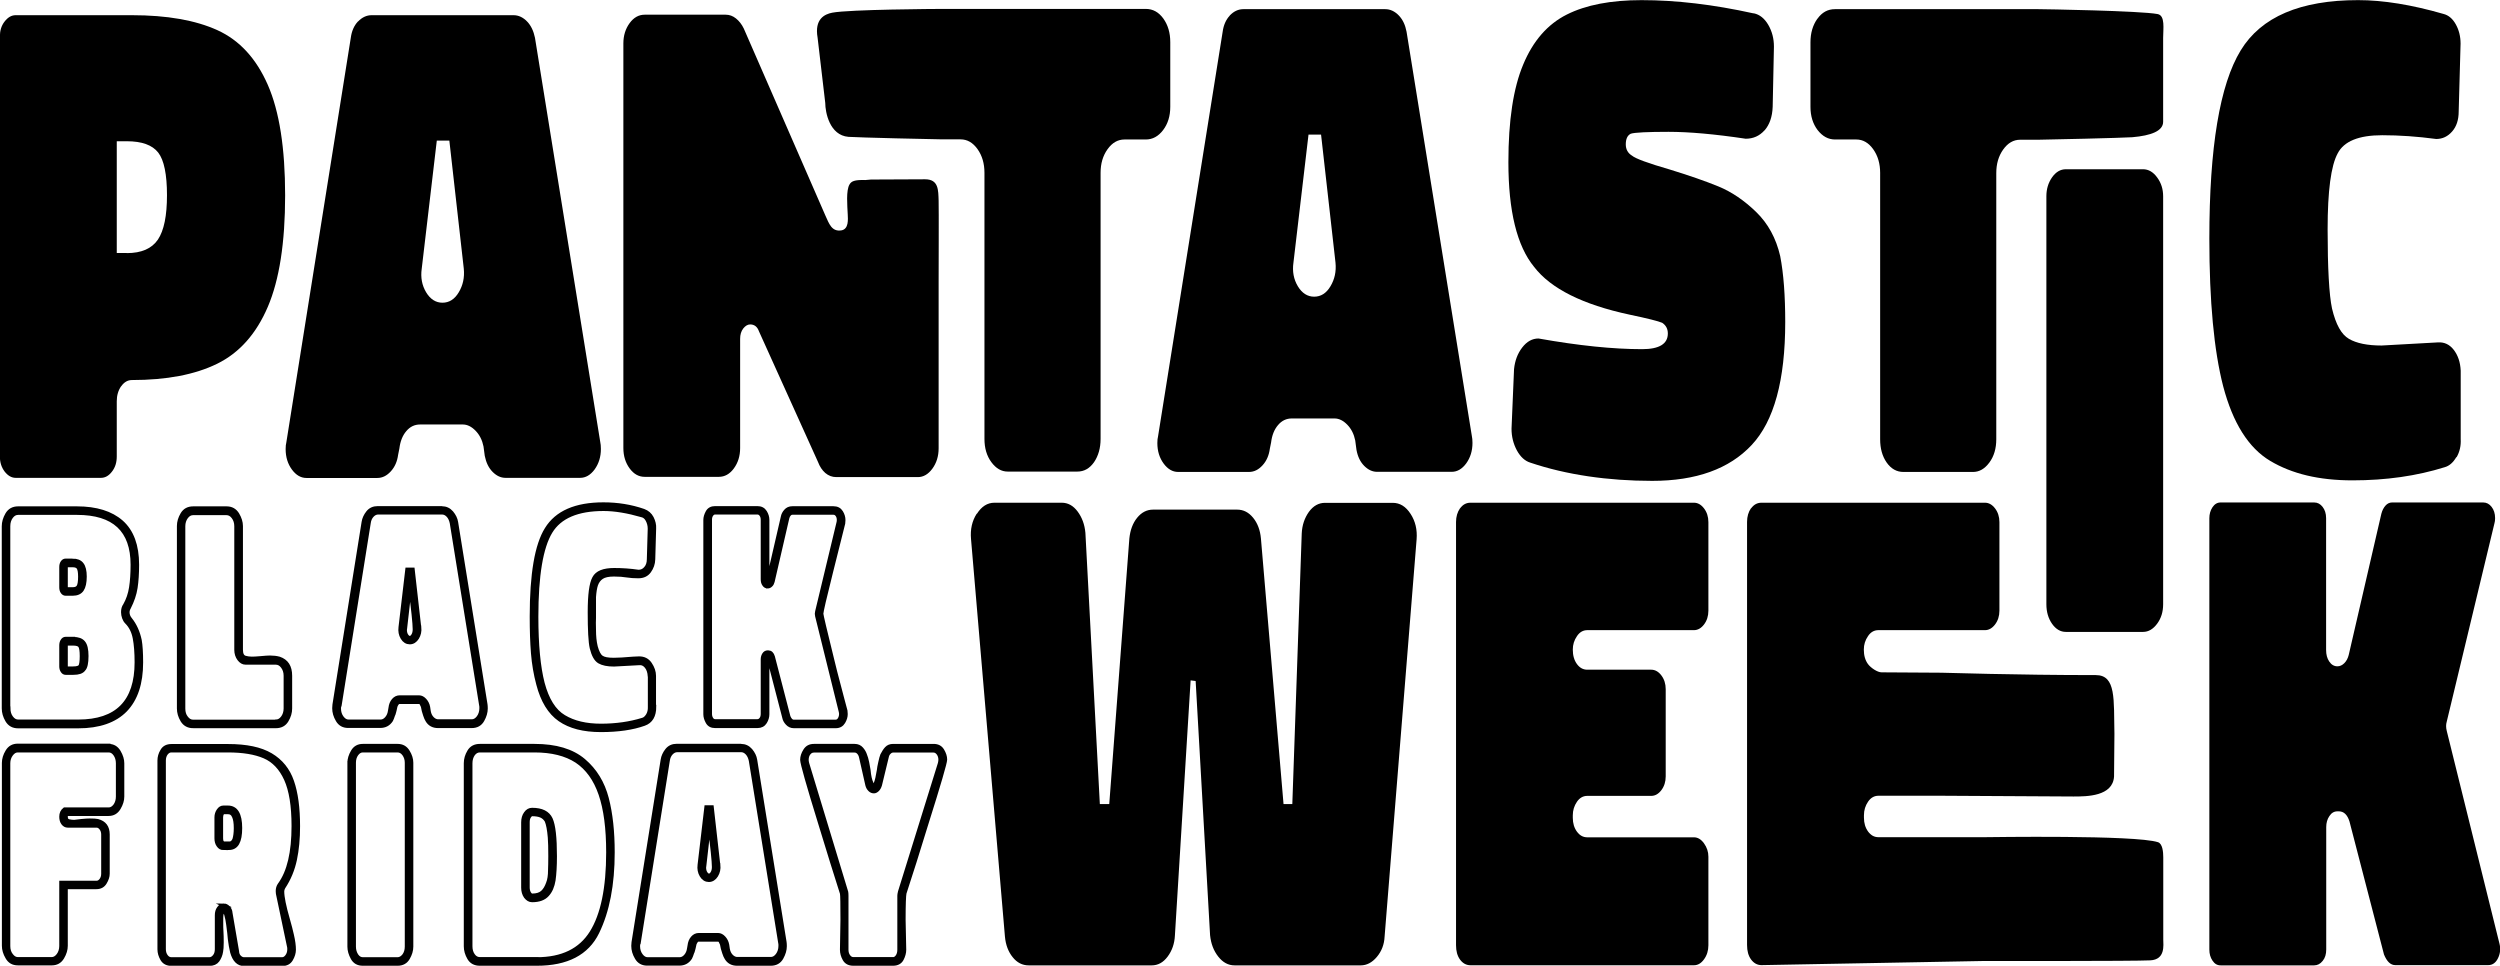 <?xml version="1.0" encoding="UTF-8"?>
<svg id="Layer_2" data-name="Layer 2" xmlns="http://www.w3.org/2000/svg" viewBox="0 0 199.12 76.92">
  <defs>
    <style>
      .cls-1 {
        stroke: #000;
        stroke-miterlimit: 10;
        stroke-width: .3px;
      }
    </style>
  </defs>
  <g id="Layer_1-2" data-name="Layer 1">
    <g>
      <g>
        <g>
          <path d="M140.54,10.38c-.4.45-.9.67-1.5.67-2.47-.37-4.52-.55-6.15-.55s-2.7.05-3,.15c-.27.13-.4.42-.4.85,0,.4.17.7.5.9.27.23,1.27.6,3,1.1,1.53.47,2.83.92,3.88,1.35,1.05.43,2.05,1.11,3,2.03s1.59,2.09,1.92,3.52c.27,1.4.4,3.15.4,5.25,0,4.63-.89,7.9-2.68,9.8-1.78,1.9-4.42,2.85-7.92,2.85s-6.83-.48-9.7-1.45c-.43-.13-.79-.46-1.07-.97-.28-.52-.43-1.09-.43-1.73l.2-4.75c.07-.67.28-1.24.65-1.72.37-.48.8-.72,1.3-.72,3.2.57,5.95.85,8.25.85,1.37,0,2.05-.42,2.05-1.25,0-.37-.15-.65-.45-.85-.3-.13-1.17-.35-2.6-.65-3.73-.8-6.27-2.07-7.6-3.8-1.37-1.67-2.05-4.45-2.05-8.35,0-3.3.39-5.89,1.18-7.77.78-1.88,1.94-3.21,3.47-3.98,1.53-.77,3.52-1.15,5.95-1.15,2.77,0,5.73.35,8.9,1.05h.05c.47.1.85.41,1.15.92.3.52.45,1.09.45,1.73l-.1,4.8c-.03.8-.25,1.42-.65,1.88Z"/>
          <path d="M144.75,1.5c.37-.52.83-.77,1.4-.77h16.2c.5,0,8.14.13,9.5.39.62.12.44,1.17.44,1.9v6.68c0,.73-.95,1.1-2.46,1.23-.62.05-6.98.2-7.48.2h-1.45c-.53,0-.98.26-1.35.78-.37.52-.55,1.14-.55,1.88v21.2c0,.73-.18,1.35-.55,1.85-.37.5-.8.75-1.3.75h-5.55c-.53,0-.98-.25-1.33-.75-.35-.5-.52-1.12-.52-1.85V13.77c0-.73-.18-1.36-.55-1.88-.37-.52-.82-.78-1.35-.78h-1.7c-.53,0-.99-.25-1.38-.75-.38-.5-.57-1.12-.57-1.85V3.37c0-.73.18-1.36.55-1.88Z"/>
          <path d="M163.44,14.13c.3-.43.67-.65,1.1-.65h6.15c.43,0,.81.22,1.12.65.32.43.48.93.48,1.5v32.5c0,.6-.16,1.12-.48,1.55-.32.43-.69.65-1.12.65h-6.15c-.43,0-.8-.22-1.1-.65-.3-.43-.45-.95-.45-1.55V15.63c0-.57.15-1.07.45-1.5Z"/>
          <path d="M77.81,40.92c.37-.58.83-.88,1.4-.88h5.35c.5,0,.92.23,1.27.7.35.47.56,1.03.62,1.7l1.15,21.6h.75l1.6-21.15c.07-.67.27-1.22.62-1.65.35-.43.77-.65,1.27-.65h6.7c.5,0,.92.22,1.27.65.35.43.56.98.62,1.65l1.8,21.15h.7l.75-21.55c.03-.67.23-1.24.57-1.72.35-.48.78-.72,1.28-.72h5.4c.57,0,1.04.29,1.42.88.38.58.54,1.26.48,2.02l-2.55,31.65c-.03.63-.24,1.17-.62,1.62-.38.45-.81.67-1.28.67h-10.05c-.5,0-.93-.23-1.3-.7-.37-.47-.58-1.03-.65-1.7l-1.15-20.25-.4-.05-1.25,20.3c-.03.67-.23,1.23-.58,1.7-.35.47-.77.7-1.27.7h-9.8c-.5,0-.93-.22-1.27-.65-.35-.43-.56-.98-.62-1.65l-2.7-31.65c-.07-.77.08-1.44.45-2.02Z"/>
          <path d="M139.47,40.49c.22-.3.49-.45.83-.45h17.8c.3,0,.57.15.8.45.23.3.35.67.35,1.1v7.05c0,.43-.12.8-.35,1.1-.23.3-.5.45-.8.45h-8.5c-.33,0-.61.16-.82.48-.22.32-.33.67-.33,1.07,0,.47.11.85.33,1.15.22.3.75.66,1.08.66l4.76.03c.3,0,5.92.19,12.31.19,1.63,0,1.42,1.95,1.48,4.69l-.03,3.39c-.1,1.58-2.16,1.59-3.23,1.59-.38,0-10.14-.06-10.44-.06h-5.1c-.33,0-.61.16-.82.47-.22.32-.33.68-.33,1.08v.2c0,.43.11.8.33,1.1.22.3.49.45.82.45h8.5c.3,0,11.98-.19,13.77.4.37.12.42.8.42,1.2v6.55c0,.43.19,1.6-1.04,1.66-1.3.07-12.91.05-13.21.05l-17.75.33c-.33,0-.61-.15-.83-.45-.22-.3-.32-.68-.32-1.15v-33.7c0-.43.11-.8.32-1.1Z"/>
          <path d="M116.29,40.49c.22-.3.49-.45.83-.45h17.8c.3,0,.57.15.8.45.23.3.35.67.35,1.1v7.05c0,.43-.12.8-.35,1.1-.23.3-.5.45-.8.45h-8.5c-.33,0-.61.16-.82.48-.22.32-.33.67-.33,1.07,0,.47.11.85.33,1.15.22.3.49.45.82.45h5.1c.3,0,.57.15.8.45.23.3.35.67.35,1.1v6.95c0,.43-.12.8-.35,1.1-.23.3-.5.45-.8.45h-5.1c-.33,0-.61.16-.82.47-.22.32-.33.68-.33,1.08v.2c0,.43.11.8.33,1.1.22.3.49.45.82.45h8.5c.3,0,.57.16.8.48.23.32.35.67.35,1.07v7.05c0,.43-.12.81-.35,1.12-.23.32-.5.47-.8.47h-17.8c-.33,0-.61-.15-.83-.45-.22-.3-.32-.68-.32-1.15v-33.7c0-.43.11-.8.32-1.1Z"/>
          <path d="M28.52,1.71c.32-.33.68-.5,1.08-.5h11.3c.4,0,.76.17,1.08.5.32.33.52.77.63,1.3l5.2,32.2c.03.13.05.32.05.55,0,.63-.17,1.17-.5,1.63-.33.45-.72.67-1.15.67h-5.95c-.37,0-.71-.16-1.02-.47-.32-.32-.52-.74-.63-1.28l-.1-.75c-.1-.5-.31-.92-.63-1.25-.32-.33-.66-.5-1.02-.5h-3.4c-.43,0-.8.17-1.1.53-.3.35-.48.81-.55,1.38l-.1.5c-.07.53-.26.97-.58,1.32-.32.35-.67.53-1.08.53h-5.65c-.43,0-.82-.22-1.15-.67-.33-.45-.5-.99-.5-1.63,0-.23.02-.4.05-.5L27.94,3.01c.07-.53.26-.97.57-1.3ZM33.59,21.4c-.1.7.02,1.33.35,1.88.33.55.77.83,1.3.83s.97-.27,1.3-.83c.33-.55.47-1.17.4-1.88l-1.15-10.2h-1l-1.2,10.2Z"/>
          <path d="M93.21,3.36v5.15c0,.73-.19,1.35-.57,1.85-.38.5-.84.75-1.38.75h-1.7c-.53,0-.98.26-1.35.78-.37.52-.55,1.14-.55,1.87v21.2c0,.73-.18,1.35-.52,1.85-.35.5-.79.75-1.33.75h-5.55c-.5,0-.93-.25-1.3-.75-.37-.5-.55-1.12-.55-1.85V13.76c0-.73-.18-1.36-.55-1.88-.37-.52-.82-.78-1.35-.78h-1.45c-.5,0-6.86-.15-7.48-.2-1.51-.12-1.85-1.97-1.85-2.7l-.61-5.2c-.26-1.48.55-1.87,1.17-1.99,1.36-.26,8.27-.3,8.77-.3h16.2c.57,0,1.03.26,1.4.77.37.52.55,1.14.55,1.88Z"/>
          <path d="M97.95,1.23c.32-.33.68-.5,1.08-.5h11.3c.4,0,.76.17,1.08.5.32.33.52.77.62,1.3l5.2,32.2c.03.13.05.32.05.55,0,.63-.17,1.17-.5,1.63-.33.45-.72.67-1.15.67h-5.95c-.37,0-.71-.16-1.02-.47-.32-.32-.52-.74-.62-1.28l-.1-.75c-.1-.5-.31-.92-.63-1.25-.32-.33-.66-.5-1.02-.5h-3.4c-.43,0-.8.17-1.1.53-.3.35-.48.81-.55,1.38l-.1.5c-.07.53-.26.97-.58,1.32-.32.35-.67.53-1.08.53h-5.65c-.43,0-.82-.22-1.15-.67-.33-.45-.5-.99-.5-1.63,0-.23.02-.4.05-.5l5.15-32.25c.07-.53.26-.97.57-1.3ZM103.02,20.92c-.1.7.02,1.33.35,1.88.33.55.77.83,1.3.83s.97-.27,1.3-.83c.33-.55.47-1.17.4-1.88l-1.15-10.2h-1l-1.2,10.2Z"/>
          <path d="M9.65,30.76c-.23.33-.35.73-.35,1.2v4.4c0,.47-.12.87-.38,1.2-.25.33-.54.5-.88.5H1.25c-.33,0-.62-.17-.88-.5-.25-.33-.38-.73-.38-1.2V2.91c0-.47.12-.87.38-1.2s.54-.5.88-.5h9.25c2.8,0,5.08.4,6.83,1.2,1.75.8,3.08,2.25,4,4.35.92,2.1,1.38,5.03,1.38,8.8s-.46,6.73-1.38,8.88c-.92,2.15-2.26,3.66-4.03,4.53-1.77.87-4.03,1.3-6.8,1.3-.33,0-.62.17-.85.5ZM10.1,20.16c1.17,0,1.99-.36,2.48-1.08.48-.72.72-1.89.72-3.53s-.23-2.8-.7-3.4c-.47-.6-1.3-.9-2.5-.9h-.8v8.9h.8Z"/>
          <path d="M69.37,14.3l4.31-.02c1.09,0,1.05.87,1.08,1.71.02.56,0,5.82,0,6.45v13.27c0,.63-.17,1.17-.5,1.62s-.72.67-1.15.67h-6.5c-.33,0-.62-.11-.88-.33-.25-.22-.44-.51-.58-.88l-4.7-10.4c-.13-.37-.37-.55-.7-.55-.2,0-.38.11-.55.32-.17.22-.25.49-.25.83v8.7c0,.63-.17,1.17-.5,1.62s-.73.67-1.2.67h-5.9c-.47,0-.87-.22-1.2-.67-.33-.45-.5-.99-.5-1.62V3.46c0-.63.17-1.17.5-1.62.33-.45.73-.67,1.2-.67h6.45c.3,0,.57.1.82.3s.46.47.62.8l6.51,14.92c.28.61.49,1.28,1.26,1.16.6-.1.53-.88.51-1.28-.03-.66-.15-1.92.15-2.39.14-.23.36-.37,1.25-.34"/>
        </g>
        <path d="M184.99,76.54c-.18.23-.41.35-.67.35h-7.45c-.27,0-.48-.12-.65-.38-.17-.25-.25-.54-.25-.88v-34.35c0-.33.08-.62.25-.88.17-.25.38-.38.65-.38h7.45c.27,0,.49.12.67.35.18.23.28.53.28.9v10.5c0,.37.08.67.25.92.17.25.38.38.65.38.2,0,.38-.08.55-.25.17-.17.28-.38.35-.65l2.6-11.25c.07-.27.18-.48.33-.65.15-.17.33-.25.53-.25h7.25c.27,0,.49.12.67.35.18.23.28.53.28.9,0,.17-.02.3-.05.4l-3.8,15.8c-.07.23-.07.48,0,.75l4.2,16.95c.1.4.06.78-.12,1.15-.18.37-.44.55-.78.55h-7.4c-.37,0-.67-.28-.9-.85l-2.75-10.6c-.17-.53-.45-.8-.85-.8h-.1c-.27,0-.48.12-.65.38-.17.25-.25.54-.25.88v9.75c0,.37-.09.67-.28.9Z"/>
        <path d="M195.64,36.41c-.25.43-.56.7-.92.8-2.23.7-4.68,1.05-7.35,1.05s-4.82-.52-6.55-1.55c-1.73-1.03-2.98-3.02-3.75-5.95-.73-2.83-1.1-6.75-1.1-11.75,0-7.27.83-12.27,2.5-15C180.1,1.34,183.22.01,187.82.01c2,0,4.27.37,6.8,1.1.4.1.73.38.98.83s.38.96.38,1.53l-.15,5.4c0,.67-.17,1.2-.52,1.6-.35.4-.77.6-1.27.6-1.5-.2-2.93-.3-4.3-.3-1.87,0-3.05.48-3.55,1.45-.53.97-.8,2.98-.8,6.05s.12,5.23.35,6.3c.3,1.27.75,2.08,1.35,2.42.6.35,1.47.53,2.6.53l4.5-.25c.5-.03.92.17,1.25.6.33.43.52.98.55,1.65v5.45c.03.53-.08,1.02-.33,1.45Z"/>
      </g>
      <path class="cls-1" d="M.29,41.92c0-.32.09-.63.28-.96.19-.32.48-.48.87-.48h4.69c1.53,0,2.72.37,3.55,1.1.83.74,1.25,1.87,1.25,3.4,0,.69-.04,1.3-.12,1.83-.08.53-.26,1.05-.53,1.58-.08.14-.11.26-.11.38,0,.2.07.38.2.54.38.47.63,1.03.77,1.69.07.39.11.98.11,1.76,0,1.67-.42,2.93-1.26,3.8-.84.86-2.1,1.3-3.76,1.3H1.44c-.39,0-.68-.16-.87-.48-.19-.32-.28-.64-.28-.96v-14.49ZM.68,56.4c0,.3.07.55.23.76.15.2.33.3.54.3h4.78c3.09,0,4.64-1.57,4.64-4.71,0-.77-.05-1.41-.15-1.93-.1-.52-.31-.94-.64-1.27-.09-.09-.16-.21-.21-.35-.05-.14-.08-.29-.08-.44,0-.23.05-.41.16-.56.24-.42.4-.89.48-1.41.08-.52.12-1.12.12-1.81,0-2.75-1.47-4.12-4.42-4.12H1.44c-.21,0-.39.1-.54.3-.15.2-.23.45-.23.75v14.49ZM5.77,44.64c.35,0,.6.1.75.3.16.2.24.53.24.98,0,.48-.08.83-.23,1.05-.15.22-.4.33-.74.33h-.56c-.11,0-.19-.05-.26-.15-.07-.1-.1-.22-.1-.37v-1.62c0-.15.03-.27.1-.37.07-.1.15-.15.26-.15h.54ZM5.84,50.88c.38,0,.65.1.81.3.17.2.25.56.25,1.07,0,.56-.08.91-.23,1.06-.14.2-.41.29-.83.29h-.61c-.11,0-.19-.05-.26-.16-.07-.1-.1-.23-.1-.36v-1.67c0-.15.03-.28.1-.38.07-.11.15-.16.26-.16h.61ZM5.27,46.92h.52c.23,0,.38-.07.46-.21.08-.14.12-.4.12-.78,0-.35-.04-.58-.12-.71-.08-.13-.24-.19-.48-.19h-.5s-.02.08-.02.14v1.62l.02.14ZM5.27,53.23h.56c.3,0,.49-.06.56-.17.07-.11.11-.38.11-.8s-.04-.67-.12-.8c-.08-.13-.27-.19-.55-.19h-.56l-.02.16v1.67l.02.14Z"/>
      <path class="cls-1" d="M15.39,57.85c-.39,0-.68-.16-.87-.47-.19-.32-.28-.63-.28-.95v-14.53c0-.32.09-.63.28-.95.19-.32.48-.47.87-.47h2.66c.38,0,.66.16.86.48.19.32.29.63.29.94v9.85c0,.36.11.57.34.63.14.04.31.07.52.07.14,0,.37-.01.7-.04.33-.03.58-.05.74-.05.27,0,.52.03.74.09.59.2.88.65.88,1.37v2.61c0,.32-.09.63-.28.95s-.48.47-.87.47h-6.58ZM21.97,57.46c.21,0,.39-.1.54-.3.15-.2.23-.45.23-.73v-2.61c0-.29-.08-.53-.23-.73-.15-.2-.33-.3-.54-.3h-2.41c-.2,0-.37-.1-.52-.3s-.23-.45-.23-.73v-9.85c0-.29-.08-.53-.23-.73-.15-.2-.33-.3-.54-.3h-2.66c-.21,0-.39.1-.54.3-.15.2-.23.45-.23.73v14.53c0,.29.07.53.23.73.15.2.33.3.54.3h6.58Z"/>
      <path class="cls-1" d="M35.19,40.47c.32,0,.57.12.78.36.2.24.33.5.37.77l2.34,14.51c.01.08.02.18.02.32,0,.3-.09.61-.27.93-.18.32-.47.48-.86.48h-2.68c-.39,0-.68-.16-.86-.47-.06-.09-.12-.23-.18-.41l-.11-.36-.07-.34-.11-.23c-.04-.07-.11-.11-.2-.11h-1.53c-.09,0-.16.04-.2.11-.03.03-.05.07-.07.11-.02.05-.03.08-.05.11l-.07.32c-.02.06-.03.12-.05.19-.01.07-.04.13-.07.19-.06.18-.11.32-.16.41-.21.32-.5.47-.88.47h-2.55c-.38,0-.66-.16-.84-.47-.19-.32-.28-.63-.28-.95l.02-.29,2.32-14.53c.04-.27.16-.53.35-.77.19-.24.45-.36.78-.36h5.09ZM27.03,56.2s-.02.12-.02.23c0,.29.08.53.23.73.15.2.32.3.52.3h2.55c.18,0,.34-.08.48-.24.14-.16.23-.36.26-.6l.04-.23c.03-.26.11-.46.25-.62.14-.16.3-.24.5-.24h1.53c.17,0,.32.08.46.23.14.15.24.34.28.56l.05.34c.04.24.14.43.28.57.14.14.3.21.46.21h2.68c.19,0,.37-.1.52-.3.15-.2.23-.45.23-.73,0-.11,0-.19-.02-.25l-2.34-14.51c-.05-.24-.14-.44-.28-.59-.14-.15-.3-.23-.48-.23h-5.09c-.18,0-.34.08-.48.23-.14.15-.23.35-.26.59l-2.32,14.53ZM33.41,49.96c.03.32-.03.6-.18.84s-.35.37-.59.37-.44-.12-.59-.37c-.15-.25-.2-.53-.16-.84l.54-4.6h.45l.52,4.6ZM32.66,46.67l-.38,3.34-.02.16c0,.18.04.33.12.45.08.12.17.18.26.18s.18-.06.26-.19c.08-.13.12-.29.12-.48,0-.45-.12-1.6-.36-3.45Z"/>
      <path class="cls-1" d="M52.12,56.29c0,.72-.27,1.18-.81,1.37-.92.33-2.07.5-3.45.5s-2.46-.28-3.27-.84-1.39-1.51-1.73-2.83c-.21-.78-.35-1.6-.42-2.46-.07-.86-.1-1.83-.1-2.93,0-3.38.4-5.7,1.19-6.96.81-1.32,2.32-1.98,4.53-1.98,1.13,0,2.19.17,3.2.52.3.11.52.3.66.57.14.28.21.56.19.84l-.07,2.46c-.01.35-.12.66-.32.94-.2.28-.49.42-.88.42-.32,0-.63-.02-.95-.07-.12-.01-.26-.03-.42-.05-.16-.01-.35-.02-.57-.02-.44,0-.76.07-.97.21-.21.14-.36.34-.45.6-.08.24-.13.56-.16.97v1.67c0,.11,0,.24-.01.39,0,.16,0,.35.01.57,0,.48.04.92.14,1.33.12.44.27.72.45.84.18.13.5.19.97.19.35,0,.86-.03,1.55-.09l.45-.02c.39-.01.69.14.9.45s.32.63.32.95v2.46ZM51.74,53.84c-.02-.3-.1-.55-.25-.74-.15-.19-.34-.29-.56-.27l-2.03.11c-.51,0-.9-.08-1.17-.24s-.47-.52-.61-1.09c-.11-.48-.16-1.43-.16-2.84s.12-2.29.36-2.73c.23-.44.76-.65,1.6-.65.62,0,1.26.04,1.94.14.23,0,.42-.09.57-.27.16-.18.24-.42.24-.72l.07-2.43c0-.26-.06-.48-.17-.69s-.26-.33-.44-.37c-1.14-.33-2.16-.5-3.06-.5-2.07,0-3.48.6-4.21,1.8-.75,1.23-1.13,3.49-1.13,6.76,0,2.25.17,4.02.5,5.3.35,1.32.91,2.22,1.69,2.68.78.47,1.76.7,2.95.7s2.31-.16,3.31-.47c.17-.04.3-.17.42-.36.11-.19.16-.41.15-.65v-2.46Z"/>
      <path class="cls-1" d="M61.15,46.31s.02-.04.02-.07l1.17-5.07c.03-.17.11-.32.24-.47.13-.15.3-.23.53-.23h3.27c.29,0,.49.11.62.32.13.21.19.42.19.63l-.02.27-.95,3.79c-.53,2.1-.79,3.24-.79,3.4,0,.12.29,1.34.86,3.65.17.69.32,1.31.47,1.85.15.54.27,1,.36,1.37l.23.86.02.27c0,.2-.06.41-.19.63s-.33.34-.62.34h-3.33c-.21,0-.38-.08-.52-.23s-.22-.3-.25-.45l-1.24-4.78-.02-.05s-.07.07-.07.16v4.39c0,.21-.06.42-.19.63-.13.21-.33.32-.62.32h-3.36c-.29,0-.49-.11-.61-.33-.12-.22-.18-.42-.18-.62v-15.48c0-.19.06-.4.18-.62.12-.22.32-.33.61-.33h3.36c.29,0,.49.11.62.32s.19.42.19.63v4.73c0,.08,0,.13.02.16ZM60.74,52.51c0-.15.04-.28.11-.39.07-.11.17-.17.29-.17h.05c.18,0,.31.12.38.36l1.24,4.78c.11.26.24.38.41.38h3.33c.15,0,.27-.08.35-.25.08-.17.1-.34.06-.52l-1.89-7.64c-.03-.12-.03-.23,0-.34l1.71-7.12s.02-.1.02-.18c0-.17-.04-.3-.12-.41-.08-.11-.18-.16-.3-.16h-3.27c-.09,0-.17.04-.24.11-.07.08-.12.17-.15.29l-1.17,5.07c-.03.12-.08.22-.16.29-.08.08-.16.11-.25.11-.12,0-.22-.06-.29-.17-.08-.11-.11-.25-.11-.42v-4.73c0-.17-.04-.3-.12-.41-.08-.11-.18-.16-.3-.16h-3.36c-.12,0-.22.06-.29.17-.08.11-.11.24-.11.39v15.48c0,.15.04.28.11.39.07.11.17.17.29.17h3.36c.12,0,.22-.05.3-.16.08-.1.12-.24.12-.41v-4.39Z"/>
      <path class="cls-1" d="M8.65,59.4c.36,0,.63.16.82.48.19.32.28.63.28.91v2.66c0,.29-.09.59-.28.91-.19.32-.46.48-.82.48h-3.36c-.03.06-.04.13-.04.2,0,.12.02.2.06.25.04.05.09.08.17.11.15.03.29.05.43.05l.59-.07c.3-.03.52-.04.65-.04.29,0,.5.01.63.04.54.14.81.5.81,1.08v3.13c0,.23-.08.46-.23.71-.15.25-.38.37-.68.37h-2.43v4.66c0,.3-.09.61-.28.93-.19.32-.47.48-.84.48H1.42c-.38,0-.66-.16-.84-.48-.19-.32-.28-.63-.28-.93v-14.56c0-.3.09-.61.28-.92.19-.32.47-.47.84-.47h7.23ZM1.42,59.78c-.2,0-.37.1-.52.3-.15.2-.23.44-.23.71v14.56c0,.29.07.53.23.73.15.2.32.3.52.3h2.7c.19,0,.37-.1.52-.3.15-.2.23-.45.23-.73v-5.05h2.82c.14,0,.26-.07.36-.2s.16-.3.16-.5v-3.13c0-.19-.05-.36-.16-.5-.11-.14-.23-.2-.36-.2h-2.3c-.15,0-.27-.07-.37-.2s-.15-.31-.15-.52c0-.26.09-.45.27-.59h3.52c.19,0,.36-.1.51-.3.14-.2.21-.44.21-.71v-2.66c0-.27-.07-.51-.21-.71-.14-.2-.31-.3-.51-.3H1.42Z"/>
      <path class="cls-1" d="M17.76,72.52s-.07.14-.11.32c-.02.11-.02.28-.02.52,0,.38,0,.67.02.88.01.18.02.45.02.81s-.02.59-.05.74c-.04.27-.14.5-.28.7-.14.19-.36.29-.66.29h-3.02c-.35,0-.59-.13-.74-.38-.15-.26-.23-.52-.23-.79v-15.03c0-.27.07-.53.23-.79.15-.26.4-.38.74-.38h4.51c1.46,0,2.59.24,3.4.72.81.48,1.38,1.18,1.7,2.11.32.92.48,2.11.48,3.57,0,.98-.08,1.86-.25,2.66-.17.8-.47,1.53-.92,2.21-.06.11-.09.21-.09.32,0,.45.15,1.19.45,2.23.14.48.24.89.32,1.24.11.47.16.86.16,1.17,0,.26-.08.51-.23.77-.15.26-.39.38-.72.38h-3.04c-.45,0-.77-.32-.95-.95-.09-.42-.14-.67-.14-.74-.03-.17-.06-.43-.09-.79-.01-.1-.04-.32-.08-.64-.04-.32-.09-.58-.15-.78-.04-.17-.1-.28-.16-.34l-.02-.05s-.08,0-.09.02ZM17.83,72.11c.12,0,.24.06.35.17s.18.26.19.44l.52,3.04c.01.2.07.35.18.46s.23.17.36.17h3.04c.15,0,.28-.08.39-.23s.17-.33.17-.54c0-.1,0-.18-.02-.23l-.88-4.19s-.02-.12-.02-.23c0-.19.05-.37.16-.52.74-1.01,1.1-2.56,1.1-4.66,0-1.61-.2-2.85-.6-3.73-.4-.88-.97-1.48-1.71-1.8-.74-.32-1.71-.48-2.9-.48h-4.51c-.17,0-.3.08-.42.23-.11.15-.17.34-.17.56v15.03c0,.23.06.41.17.56s.25.23.42.23h3.02c.17,0,.3-.08.42-.23s.17-.34.17-.56v-2.7c0-.23.05-.41.16-.56.1-.15.24-.23.41-.23ZM17.8,67.56c-.17,0-.3-.07-.41-.23-.11-.15-.16-.34-.16-.56v-1.67c0-.21.06-.39.17-.55.11-.16.24-.24.39-.24h.36c.66,0,.99.55.99,1.64s-.3,1.6-.9,1.6h-.45ZM18.25,67.18c.18,0,.32-.1.41-.32.07-.23.11-.53.11-.9,0-.42-.05-.73-.14-.92-.09-.23-.25-.34-.47-.34h-.36s-.07.03-.11.1c-.04.07-.07.17-.07.3v1.67c0,.14.02.24.07.3.04.07.08.1.11.1h.45Z"/>
      <path class="cls-1" d="M27.82,60.75c0-.29.09-.58.27-.89s.45-.46.81-.46h2.77c.36,0,.63.15.82.46.19.31.28.6.28.89v14.65c0,.3-.09.6-.27.91-.18.31-.46.46-.83.46h-2.77c-.38,0-.65-.15-.82-.46-.17-.31-.26-.61-.26-.91v-14.65ZM28.2,75.4c0,.27.07.5.2.7.14.2.3.29.5.29h2.77c.19,0,.36-.1.51-.29.14-.19.21-.43.21-.7v-14.65c0-.26-.07-.48-.21-.68-.14-.19-.31-.29-.51-.29h-2.77c-.2,0-.36.1-.5.29-.14.2-.2.42-.2.68v14.65Z"/>
      <path class="cls-1" d="M38.22,76.77c-.39,0-.68-.15-.86-.46-.18-.31-.27-.62-.27-.94v-14.58c0-.32.09-.63.27-.93.18-.31.47-.46.86-.46h4.35c1.7,0,3,.39,3.92,1.17.92.78,1.53,1.79,1.85,3.02.32,1.23.47,2.67.47,4.3,0,2.57-.41,4.69-1.23,6.37-.82,1.68-2.43,2.51-4.83,2.51h-4.53ZM42.75,76.39c2.03,0,3.48-.71,4.36-2.12.88-1.41,1.32-3.54,1.32-6.38,0-1.91-.2-3.45-.61-4.64-.41-1.19-1.04-2.06-1.89-2.63-.86-.56-1.98-.84-3.36-.84h-4.35c-.21,0-.39.1-.53.29-.14.2-.21.44-.21.72v14.58c0,.29.07.53.21.72.14.2.32.29.53.29h4.53ZM44.21,68.19c0,.8-.04,1.43-.11,1.92-.08.48-.24.87-.51,1.16-.26.29-.66.44-1.21.44-.2,0-.36-.1-.51-.29-.14-.2-.21-.44-.21-.72v-5.2c0-.29.07-.53.21-.72.14-.2.31-.29.51-.29.77,0,1.26.25,1.49.74.23.5.34,1.49.34,2.97ZM43.78,66.7c-.05-.6-.13-1.04-.25-1.33-.11-.18-.25-.31-.43-.39-.18-.08-.42-.12-.72-.12-.08,0-.15.06-.23.18-.08.12-.11.27-.11.45v5.2c0,.18.04.33.11.45.08.12.15.18.23.18.36,0,.63-.08.82-.25.19-.17.33-.41.44-.72.11-.27.16-.62.16-1.04.01-.27.02-.65.02-1.13,0-.62-.01-1.11-.04-1.49Z"/>
      <path class="cls-1" d="M59.01,59.4c.32,0,.57.12.78.36.2.24.33.5.37.77l2.34,14.51c.01.08.02.18.02.32,0,.3-.09.61-.27.93-.18.32-.47.48-.86.48h-2.68c-.39,0-.68-.16-.86-.47-.06-.09-.12-.23-.18-.41l-.11-.36-.07-.34-.11-.23c-.04-.07-.11-.11-.2-.11h-1.53c-.09,0-.16.04-.2.11-.03.03-.05.07-.07.11-.02.05-.03.08-.05.11l-.07.32c-.02.06-.03.12-.05.19-.01.07-.04.13-.07.19-.06.18-.11.32-.16.41-.21.32-.5.47-.88.47h-2.55c-.38,0-.66-.16-.84-.47-.19-.32-.28-.63-.28-.95l.02-.29,2.32-14.53c.04-.27.16-.53.35-.77.19-.24.45-.36.78-.36h5.09ZM50.85,75.13s-.02.12-.02.23c0,.29.08.53.23.73.15.2.32.3.52.3h2.55c.18,0,.34-.08.48-.24.14-.16.23-.36.26-.6l.04-.23c.03-.26.11-.46.25-.62.14-.16.3-.24.5-.24h1.53c.17,0,.32.08.46.23.14.15.24.34.28.56l.05.34c.04.24.14.43.28.57.14.14.3.21.46.21h2.68c.19,0,.37-.1.52-.3.15-.2.23-.45.23-.73,0-.11,0-.19-.02-.25l-2.34-14.51c-.05-.24-.14-.44-.28-.59-.14-.15-.3-.23-.48-.23h-5.09c-.18,0-.34.08-.48.23-.14.15-.23.35-.26.59l-2.32,14.53ZM57.23,68.89c.03.32-.03.6-.18.84s-.35.37-.59.37-.44-.12-.59-.37c-.15-.25-.2-.53-.16-.84l.54-4.6h.45l.52,4.6ZM56.49,65.6l-.38,3.34-.02.16c0,.18.04.33.12.45.08.12.17.18.26.18s.18-.06.26-.19c.08-.13.12-.29.12-.48,0-.45-.12-1.6-.36-3.45Z"/>
      <path class="cls-1" d="M67.97,76.77c-.33,0-.57-.12-.71-.37-.14-.25-.21-.5-.21-.75l.04-2.39c0-1.25-.01-1.95-.04-2.1-.48-1.5-1.05-3.33-1.71-5.5-.98-3.17-1.46-4.88-1.46-5.14,0-.24.08-.49.24-.74.16-.26.39-.38.71-.38h3.24c.23,0,.41.08.55.24.14.16.24.33.3.53.05.11.1.29.16.56l.11.61c.04.47.12.81.23,1.04.01.05.05.13.11.25.01.01.04.02.07.02.01-.01.03-.04.06-.08.02-.04.05-.09.08-.17.09-.21.17-.56.25-1.06.01-.14.05-.34.11-.61.06-.27.11-.47.16-.59.11-.21.22-.39.35-.53.13-.14.3-.21.53-.21h3.22c.32,0,.55.12.7.37.15.25.23.49.23.73s-.5,1.96-1.51,5.16c-.66,2.16-1.24,3.99-1.73,5.48-.04.18-.07.89-.07,2.12l.05,2.39c0,.24-.07.49-.2.74s-.37.38-.7.38h-3.13ZM71.1,76.39c.15,0,.27-.07.37-.21.1-.14.15-.32.15-.53v-4.3c0-.06.01-.17.05-.32l3.18-10.23c.03-.12.04-.22.04-.29,0-.19-.05-.36-.16-.51-.11-.14-.23-.21-.38-.21h-3.22c-.11,0-.21.05-.3.14-.1.09-.16.21-.19.36l-.54,2.23c-.05.17-.12.29-.21.38s-.19.14-.28.14c-.12,0-.23-.04-.33-.14s-.17-.22-.21-.38l-.5-2.21c-.03-.15-.09-.27-.18-.37-.09-.1-.2-.15-.32-.15h-3.24c-.17,0-.3.07-.41.21-.11.14-.16.32-.16.53,0,.06.01.15.04.27l3.11,10.25c.01.06.02.16.02.29v4.3c0,.21.05.39.16.53.1.14.23.21.38.21h3.13Z"/>
    </g>
  </g>
</svg>